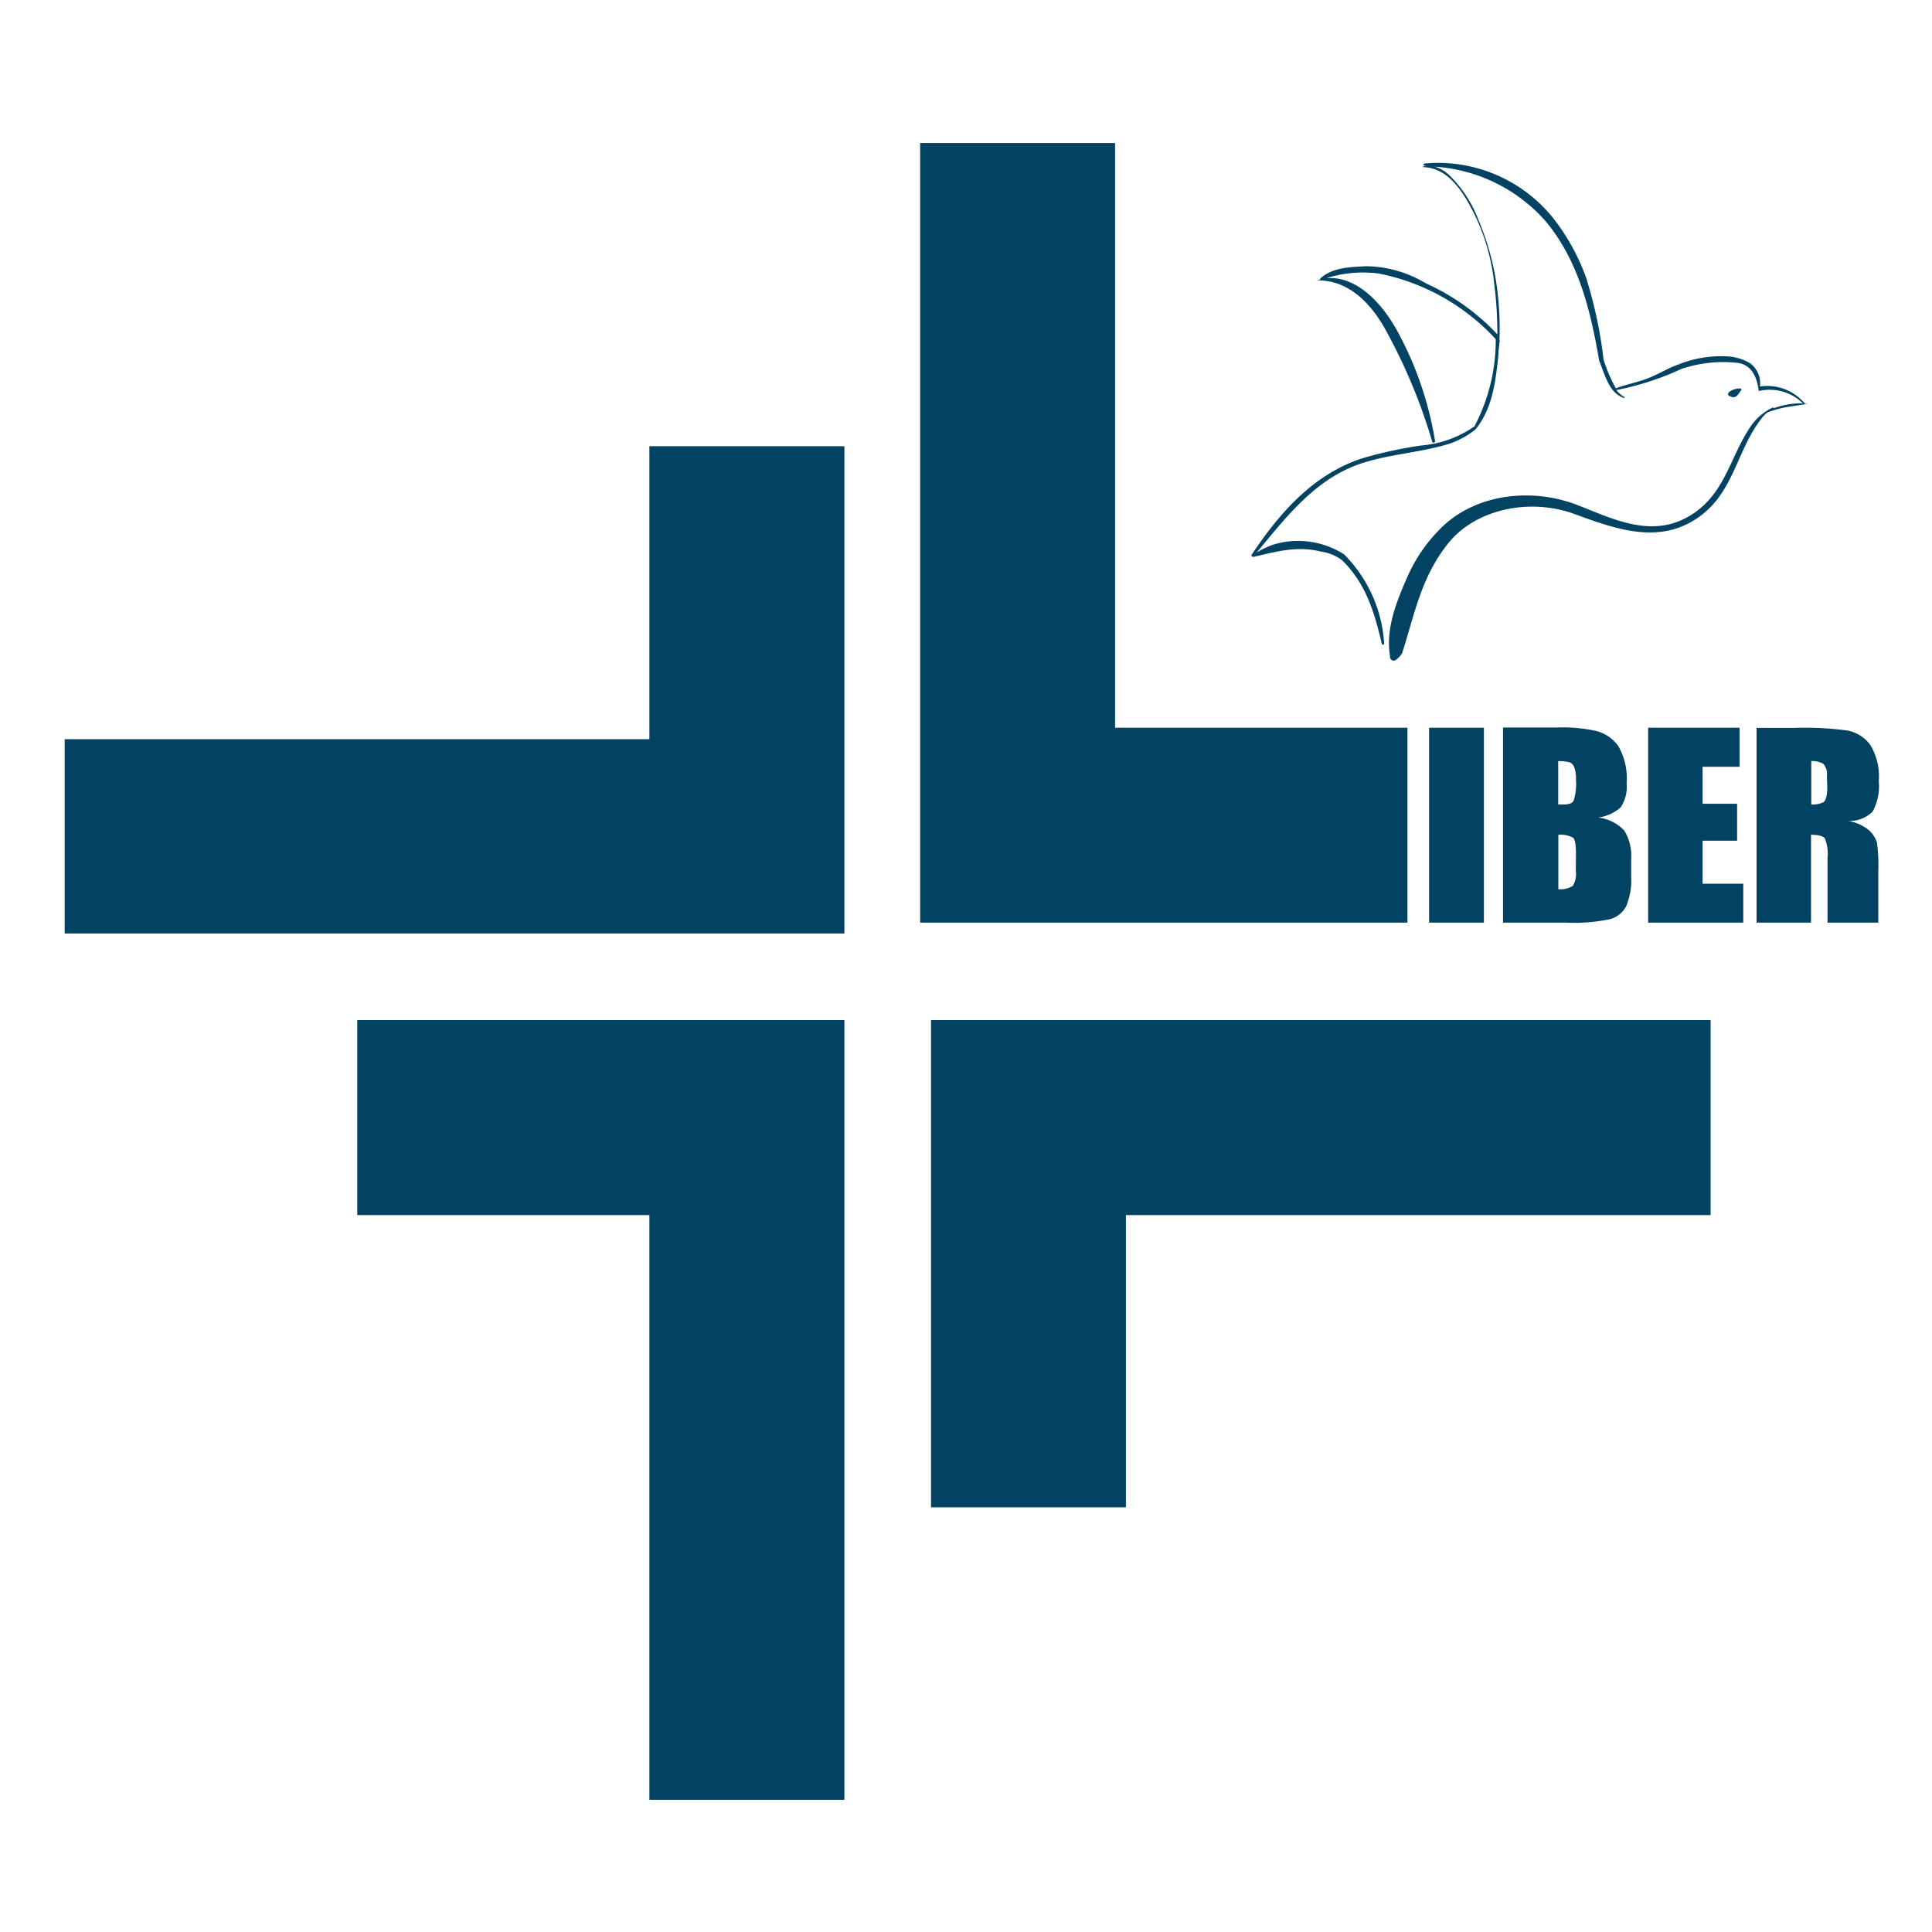 <svg id="Layer_7_copy_2" data-name="Layer 7 copy 2" xmlns="http://www.w3.org/2000/svg" viewBox="0 0 156.82 156.82"><defs><style>.cls-1{fill:#024263;}</style></defs><title>svg</title><path class="cls-1" d="M52.71,60H5.25V75.77H68.54V36.22H52.71ZM29,98.63H52.71v47.46H68.54V82.8H29ZM75.57,82.8v39.55H91.39V98.63h47.46V82.8Z"/><path class="cls-1" d="M90.51,11.61H74.69V74.89h39.55V59.07H90.51ZM138.2,68.24H141v-3H138.2v-3h3V59.07h-7.42V74.89h7.72V71.73H138.2Zm13.57-.79a3.44,3.44,0,0,0-1.77-.81,2.7,2.7,0,0,0,2-.76,4.33,4.33,0,0,0,.5-2.48,4.91,4.91,0,0,0-.7-2.95,3,3,0,0,0-1.82-1.15,25.87,25.87,0,0,0-4.26-.22h-3.14V74.89H147V67.76q.91,0,1.13.3a3.41,3.41,0,0,1,.21,1.57v5.26h4.12V70.72a13.74,13.74,0,0,0-.11-2.34A2.36,2.36,0,0,0,151.77,67.45Zm-3.45-3.58q0,1-.3,1.24a2,2,0,0,1-1,.19V61.78A1.74,1.74,0,0,1,148,62a1.27,1.27,0,0,1,.29,1ZM116,74.89h4.45V59.07H116Zm13.71-8.53a3.36,3.36,0,0,0,1.85-.84,3,3,0,0,0,.47-1.94,5.21,5.21,0,0,0-.66-3,3.13,3.13,0,0,0-1.74-1.23,12.45,12.45,0,0,0-3.17-.3H122V74.89h5.13a14,14,0,0,0,3.54-.28A2.09,2.09,0,0,0,132,73.55a5.44,5.44,0,0,0,.4-2.37V69.72a3.86,3.86,0,0,0-.55-2.29A3.37,3.37,0,0,0,129.71,66.36Zm-1.8,4.35a1.83,1.83,0,0,1-.25,1.2,1.94,1.94,0,0,1-1.17.27V67.76a2.13,2.13,0,0,1,1.2.24c.15.14.23.55.23,1.23ZM127.73,65c-.12.2-.39.3-.82.3h-.43V61.78a3.5,3.5,0,0,1,.91.09.67.67,0,0,1,.38.38,2.6,2.6,0,0,1,.15,1A4.62,4.62,0,0,1,127.73,65Z"/><path class="cls-1" d="M146.52,32.78a4,4,0,0,0-3.67-1.41,2,2,0,0,0-.8-1.89,4.2,4.2,0,0,0-1.55-.53,9.25,9.25,0,0,0-4.2.61c-.9.31-1.61.78-2.5,1.13s-1.78.5-2.64.83l0,0a12.18,12.18,0,0,1-1-2.33,35.82,35.82,0,0,0-1.43-6.69,17.27,17.27,0,0,0-2.75-4.91,12,12,0,0,0-10.35-4.32.1.1,0,0,0-.08.1.09.09,0,0,0,.1.08h.17l-.32.07a0,0,0,0,0,0,.05,0,0,0,0,0,.05,0c1.84.06,3,1.69,3.83,3.24a16.75,16.75,0,0,1,1.91,6.27,31.56,31.56,0,0,1,.25,4.06A18.13,18.13,0,0,0,115.74,23a9.56,9.56,0,0,0-4.87-1.39c-1.28.07-2.72.09-3.71,1a.16.16,0,0,0,0,.1l-.16,0a0,0,0,0,0,0,.05,0,0,0,0,0,0,0c2.57,0,4.42,2,5.61,4.28a44.72,44.72,0,0,1,3.64,8.8.11.11,0,0,0,.14.09.12.12,0,0,0,.09-.15,28,28,0,0,0-3.11-9c-1.21-2.16-3.23-4.4-5.71-4.2a9.86,9.86,0,0,1,4.3-.37,17.53,17.53,0,0,1,9.45,5.32,15,15,0,0,1-1.73,7.08,8.81,8.81,0,0,1-4.31,1.55,34.08,34.08,0,0,0-4.82,1.05c-4,1.31-6.77,4.52-9,7.89l.18.11c1.79-.42,3.56-.93,5.47-.44a3.75,3.75,0,0,1,1.72.69c2,1.94,2.66,4.35,3.24,6.79a.1.1,0,0,0,.11.08.09.09,0,0,0,.08-.11A11.19,11.19,0,0,0,109.1,45a6.92,6.92,0,0,0-5.76-.79,7.56,7.56,0,0,0-1.33.63c2.43-2.91,4.82-6.07,8.63-7.27,2.32-.73,4.61-.83,6.94-1.53a7,7,0,0,0,2.18-1.18c1.38-1.67,1.64-3.89,1.86-6,0-.37.07-.73.09-1.09l0,0a.1.1,0,0,0,0-.14l0-.06a25.12,25.12,0,0,0-.24-4.51A21.35,21.35,0,0,0,120,17.84a10,10,0,0,0-2.3-3.56,2.88,2.88,0,0,0-1.24-.75,13.13,13.13,0,0,1,9,4.43c2.69,3.21,3.66,7.33,4.35,11.34.47,1.1.77,2.59,2,3a0,0,0,0,0,.06,0,0,0,0,0,0,0-.06,2.23,2.23,0,0,1-.67-.58h0a23,23,0,0,0,5.27-1.71,10.59,10.59,0,0,1,4.42-.51c1.79.1,1.83,2.28,1.87,2.3a3.85,3.85,0,0,1,3.58,1,6.36,6.36,0,0,0-2.37.4s0-.08-.08-.06a4.52,4.52,0,0,0-1.74,1.46c-1.78,2.56-2.1,5.71-5.17,7.43s-6.21.08-9-1c-3.79-1.44-8.41-.85-11.18,2.06a12.69,12.69,0,0,0-2.47,3.59c-.94,2.11-1.88,4.36-1.5,6.64a.32.32,0,0,0,.3.37c.2,0,.63-.47.69-.64,1-3.11,1.51-6.12,3.74-8.9s6.59-3.66,10.12-2.41c3,1.08,6.46,2.46,9.58.69,3.43-1.93,3.53-5.48,5.64-8.3a3.53,3.53,0,0,1,.54-.58,8.5,8.5,0,0,1,1.73-.47c.87-.13,1.49-.22,1.49-.25S146.55,32.78,146.52,32.78Z"/><path class="cls-1" d="M141.36,31.63s-.06-.12-.09-.1c-.49,0-1,.23-1,.47a.17.17,0,0,0,.18.16C140.9,32.45,141.15,31.92,141.36,31.63Z"/></svg>